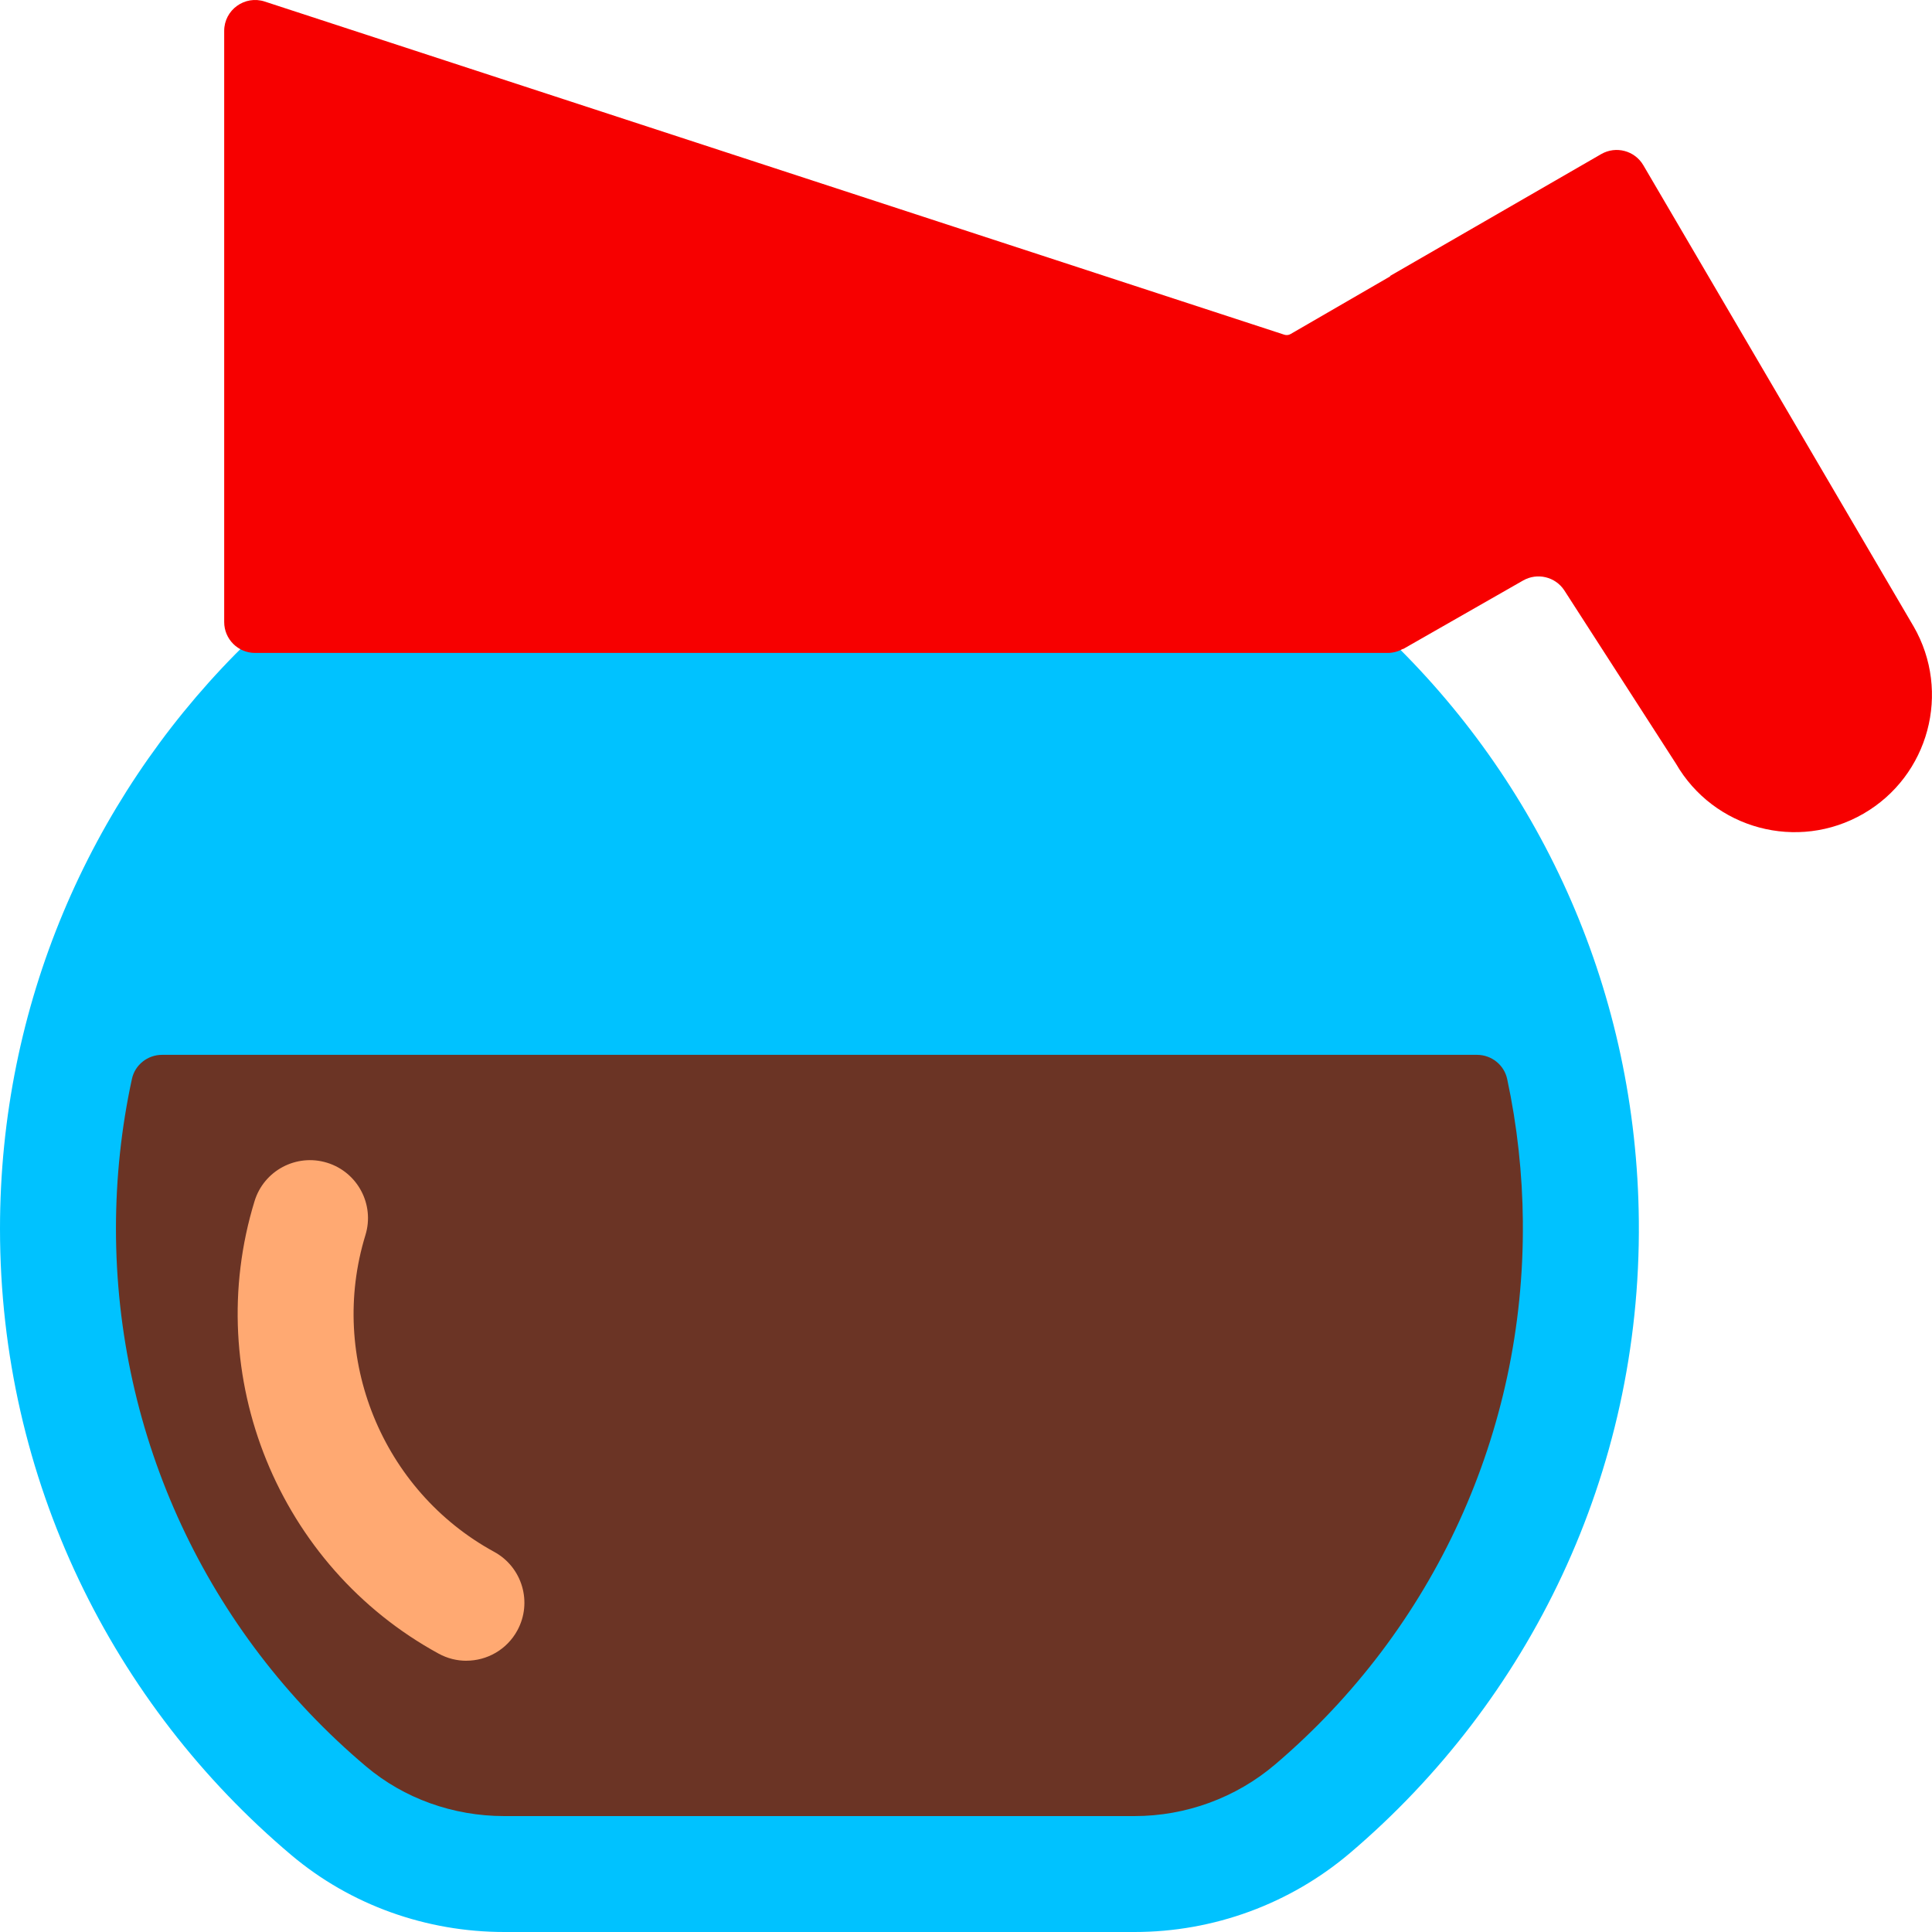 <?xml version="1.0" encoding="UTF-8"?><svg id="Coffee" xmlns="http://www.w3.org/2000/svg" width="500" height="500" viewBox="0 0 500 500"><defs><style>.cls-1{fill:#f70000;}.cls-1,.cls-2,.cls-3,.cls-4{stroke-width:0px;}.cls-2{fill:#ffa972;}.cls-3{fill:#00c2ff;}.cls-4{fill:#6b3425;}</style></defs><g id="Coffee-2"><path class="cls-3" d="m130.52,500h163.09c20.45,0,40.26-7.25,55.84-20.5,46.16-39.28,75.27-97.97,74.68-163.45-1.06-118.12-97.41-211.94-215.55-210.04C93.07,107.87,0,202.07,0,317.99,0,383.02,29.29,441.2,75.39,480.09c15.39,12.98,34.99,19.91,55.12,19.91Z"/><path class="cls-4" d="m394.11,316.31c.49,54.1-22.89,105.25-64.12,140.34-10.12,8.61-23.05,13.35-36.39,13.35h-163.09c-13.24,0-25.95-4.56-35.76-12.84-41.14-34.7-64.74-85.42-64.74-139.17,0-13.18,1.4-26.16,4.13-38.76.79-3.66,4.07-6.24,7.81-6.24h340.29c3.76,0,7.04,2.61,7.82,6.28,2.58,12.04,3.95,24.44,4.06,37.04Z"/><path class="cls-1" d="m495.24,162.12l-69.96-119.38c-2.23-3.78-7.09-5.05-10.89-2.86l-54.65,31.54.06.09-25.8,14.94c-.49.29-1.08.35-1.62.17L68.51.4c-5.17-1.69-10.49,2.16-10.49,7.6v152.98c0,4.42,3.58,8,8,8h293.09c1.44,0,2.79-.39,3.96-1.06l.04.06,31.07-17.75c3.67-2.09,8.33-.98,10.65,2.54l28.89,44.84c9.81,16.98,31.52,22.8,48.51,12.99,16.98-9.8,22.8-31.52,13-48.5Z"/><path class="cls-2" d="m120.69,429.8c-2.43,0-4.89-.59-7.17-1.84-41.48-22.63-61.52-71.88-47.64-117.11,2.43-7.92,10.82-12.37,18.75-9.94,7.92,2.43,12.38,10.82,9.94,18.74-9.72,31.66,4.3,66.14,33.33,81.97,7.27,3.97,9.95,13.08,5.98,20.35-2.72,4.99-7.87,7.82-13.18,7.82Z"/></g></svg>